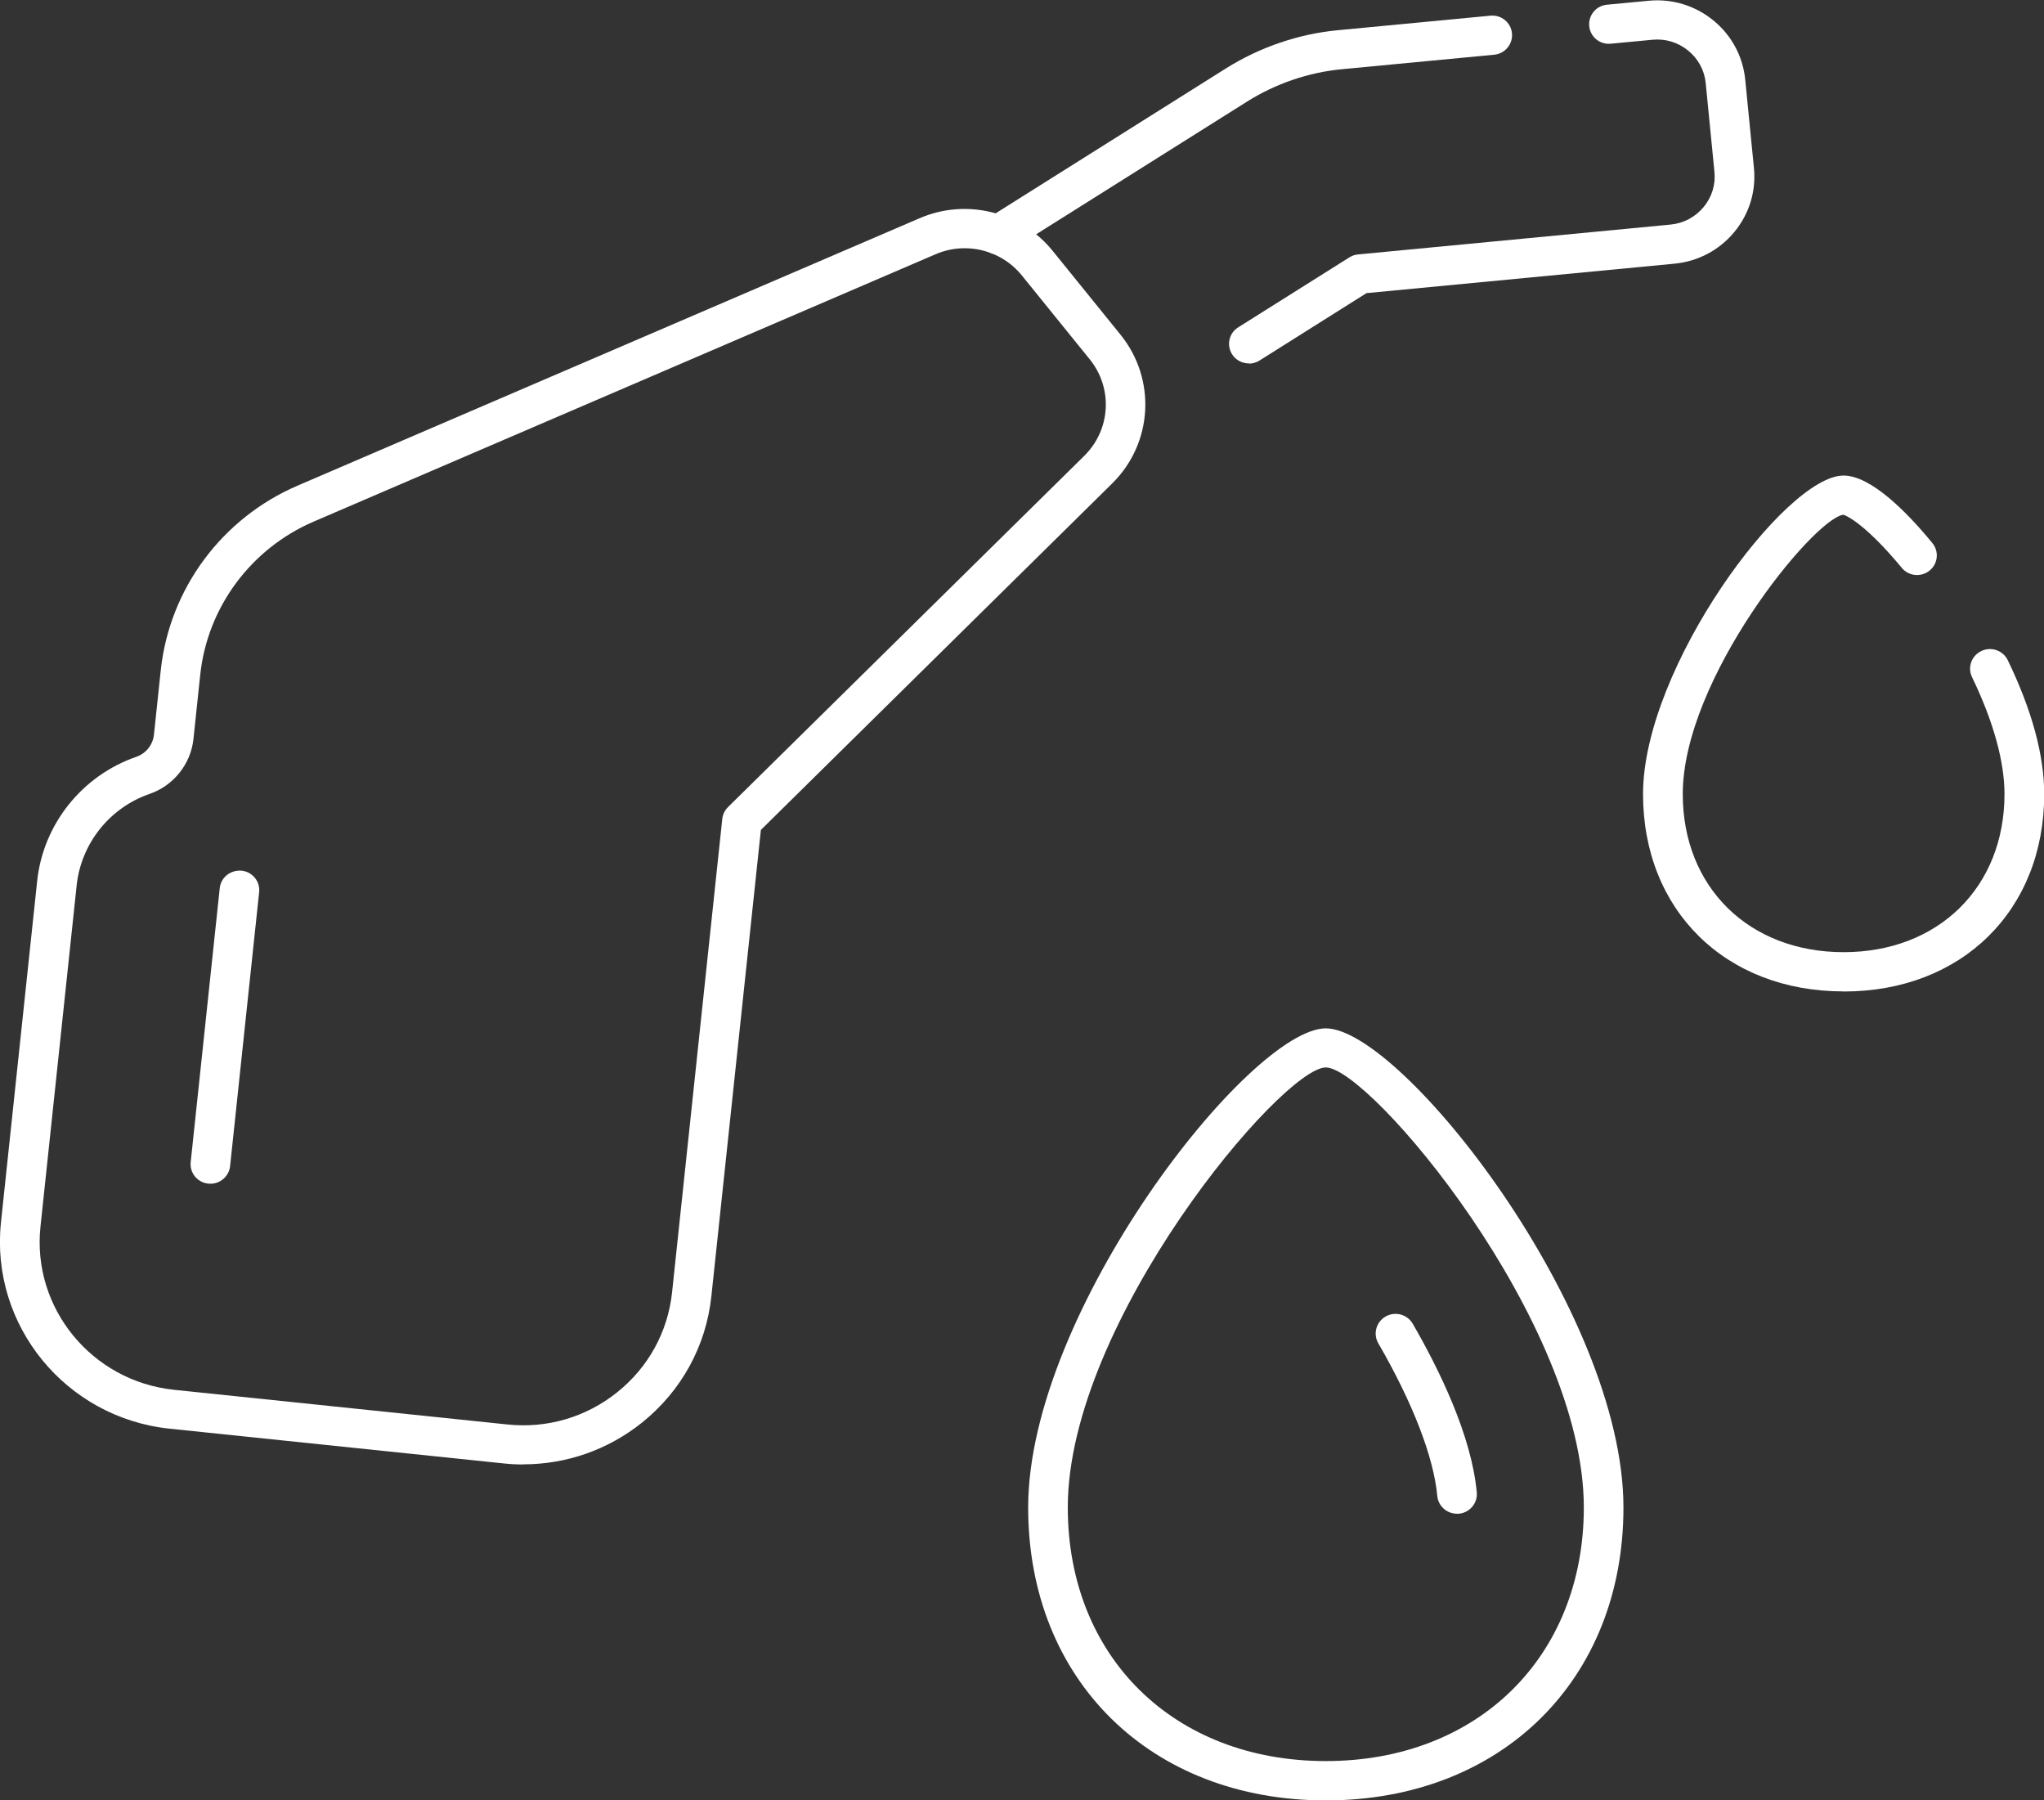 <svg width="67" height="59" viewBox="0 0 67 59" fill="none" xmlns="http://www.w3.org/2000/svg">
<rect x="0" y="0" width="67" height="59" fill="#333333" stroke="none"/>
<g clip-path="url(#clip0_2020_1499)">
<path d="M43.459 59C37.717 59 33.702 55.054 33.702 49.401C33.702 42.963 40.981 33.7 43.459 33.7C45.936 33.7 53.215 42.963 53.215 49.401C53.215 55.054 49.204 59 43.459 59ZM43.459 34.981C42.027 34.981 35.001 43.309 35.001 49.398C35.001 54.293 38.478 57.711 43.459 57.711C48.44 57.711 51.916 54.293 51.916 49.398C51.916 43.305 44.894 34.981 43.459 34.981Z" fill="white"/>
<path d="M47.758 49.605C47.426 49.605 47.141 49.355 47.112 49.019C46.993 47.744 46.308 45.969 45.179 44.02C45.002 43.713 45.107 43.32 45.421 43.141C45.731 42.966 46.127 43.07 46.308 43.38C47.17 44.87 48.234 47.037 48.407 48.905C48.44 49.258 48.176 49.573 47.819 49.605C47.797 49.605 47.779 49.605 47.758 49.605Z" fill="white"/>
<path d="M60.428 32.489C56.558 32.489 53.857 29.829 53.857 26.022C53.857 21.872 58.524 15.584 60.428 15.584C61.327 15.584 62.51 16.784 63.339 17.794C63.566 18.069 63.527 18.473 63.249 18.698C62.971 18.923 62.564 18.884 62.337 18.608C61.226 17.262 60.558 16.894 60.414 16.869C59.415 17.034 55.159 22.255 55.159 26.022C55.159 29.072 57.327 31.203 60.432 31.203C63.538 31.203 65.705 29.072 65.705 26.022C65.705 24.954 65.337 23.629 64.641 22.19C64.486 21.869 64.623 21.487 64.948 21.333C65.272 21.18 65.658 21.315 65.814 21.637C66.603 23.272 67.007 24.747 67.007 26.026C67.007 29.832 64.306 32.492 60.436 32.492L60.428 32.489Z" fill="white"/>
<path d="M17.15 47.991C16.93 47.991 16.71 47.98 16.49 47.955L5.565 46.819C2.157 46.466 -0.325 43.431 0.032 40.056L1.219 28.864C1.417 27.011 2.69 25.415 4.469 24.801C4.786 24.69 5.01 24.408 5.046 24.079L5.269 21.969C5.554 19.301 7.271 16.98 9.76 15.912L30.149 7.149C31.675 6.492 33.464 6.935 34.502 8.217L36.731 10.97C37.911 12.431 37.792 14.527 36.454 15.845L24.941 27.197L23.318 42.477C23.145 44.112 22.337 45.58 21.049 46.616C19.931 47.512 18.568 47.987 17.15 47.987V47.991ZM31.617 8.135C31.296 8.135 30.975 8.199 30.668 8.331L10.279 17.094C8.223 17.98 6.799 19.901 6.564 22.108L6.341 24.218C6.254 25.04 5.688 25.747 4.901 26.018C3.596 26.468 2.662 27.64 2.514 29.004L1.327 40.195C1.042 42.863 3.008 45.262 5.702 45.544L16.627 46.68C17.936 46.819 19.213 46.441 20.234 45.623C21.255 44.805 21.893 43.641 22.03 42.349L23.675 26.84C23.689 26.693 23.758 26.554 23.862 26.45L35.541 14.938C36.41 14.081 36.486 12.723 35.722 11.777L33.493 9.024C33.027 8.449 32.331 8.135 31.621 8.135H31.617Z" fill="white"/>
<path d="M6.896 38.788C6.875 38.788 6.849 38.788 6.828 38.788C6.471 38.752 6.211 38.435 6.251 38.081L7.203 29.104C7.239 28.75 7.56 28.504 7.917 28.532C8.274 28.568 8.534 28.886 8.494 29.239L7.542 38.217C7.506 38.545 7.224 38.792 6.896 38.792V38.788Z" fill="white"/>
<path d="M32.724 8.338C32.508 8.338 32.299 8.231 32.176 8.038C31.985 7.738 32.075 7.342 32.378 7.153L40.183 2.243C41.294 1.546 42.567 1.11 43.866 0.989L48.854 0.514C49.211 0.478 49.528 0.739 49.561 1.093C49.593 1.446 49.334 1.76 48.977 1.793L43.988 2.268C42.892 2.371 41.817 2.739 40.879 3.328L33.074 8.238C32.966 8.306 32.847 8.338 32.728 8.338H32.724Z" fill="white"/>
<path d="M40.937 11.909C40.724 11.909 40.511 11.806 40.388 11.613C40.197 11.313 40.284 10.916 40.587 10.727L44.23 8.435C44.316 8.381 44.414 8.345 44.515 8.338L54.754 7.36C55.18 7.321 55.566 7.117 55.84 6.788C56.114 6.46 56.24 6.049 56.197 5.628L55.912 2.732C55.873 2.307 55.667 1.928 55.335 1.657C55.003 1.386 54.588 1.261 54.163 1.303L52.8 1.432C52.439 1.468 52.125 1.207 52.093 0.853C52.06 0.5 52.32 0.186 52.677 0.154L54.037 0.025C54.805 -0.05 55.562 0.179 56.161 0.668C56.76 1.157 57.131 1.846 57.207 2.614L57.492 5.506C57.568 6.271 57.337 7.017 56.843 7.61C56.349 8.203 55.652 8.57 54.877 8.642L44.792 9.606L41.283 11.816C41.175 11.884 41.056 11.916 40.937 11.916V11.909Z" fill="white"/>
</g>
<defs>
<clipPath id="clip0_2020_1499">
<rect width="67" height="59" fill="white"/>
</clipPath>
</defs>
</svg>
